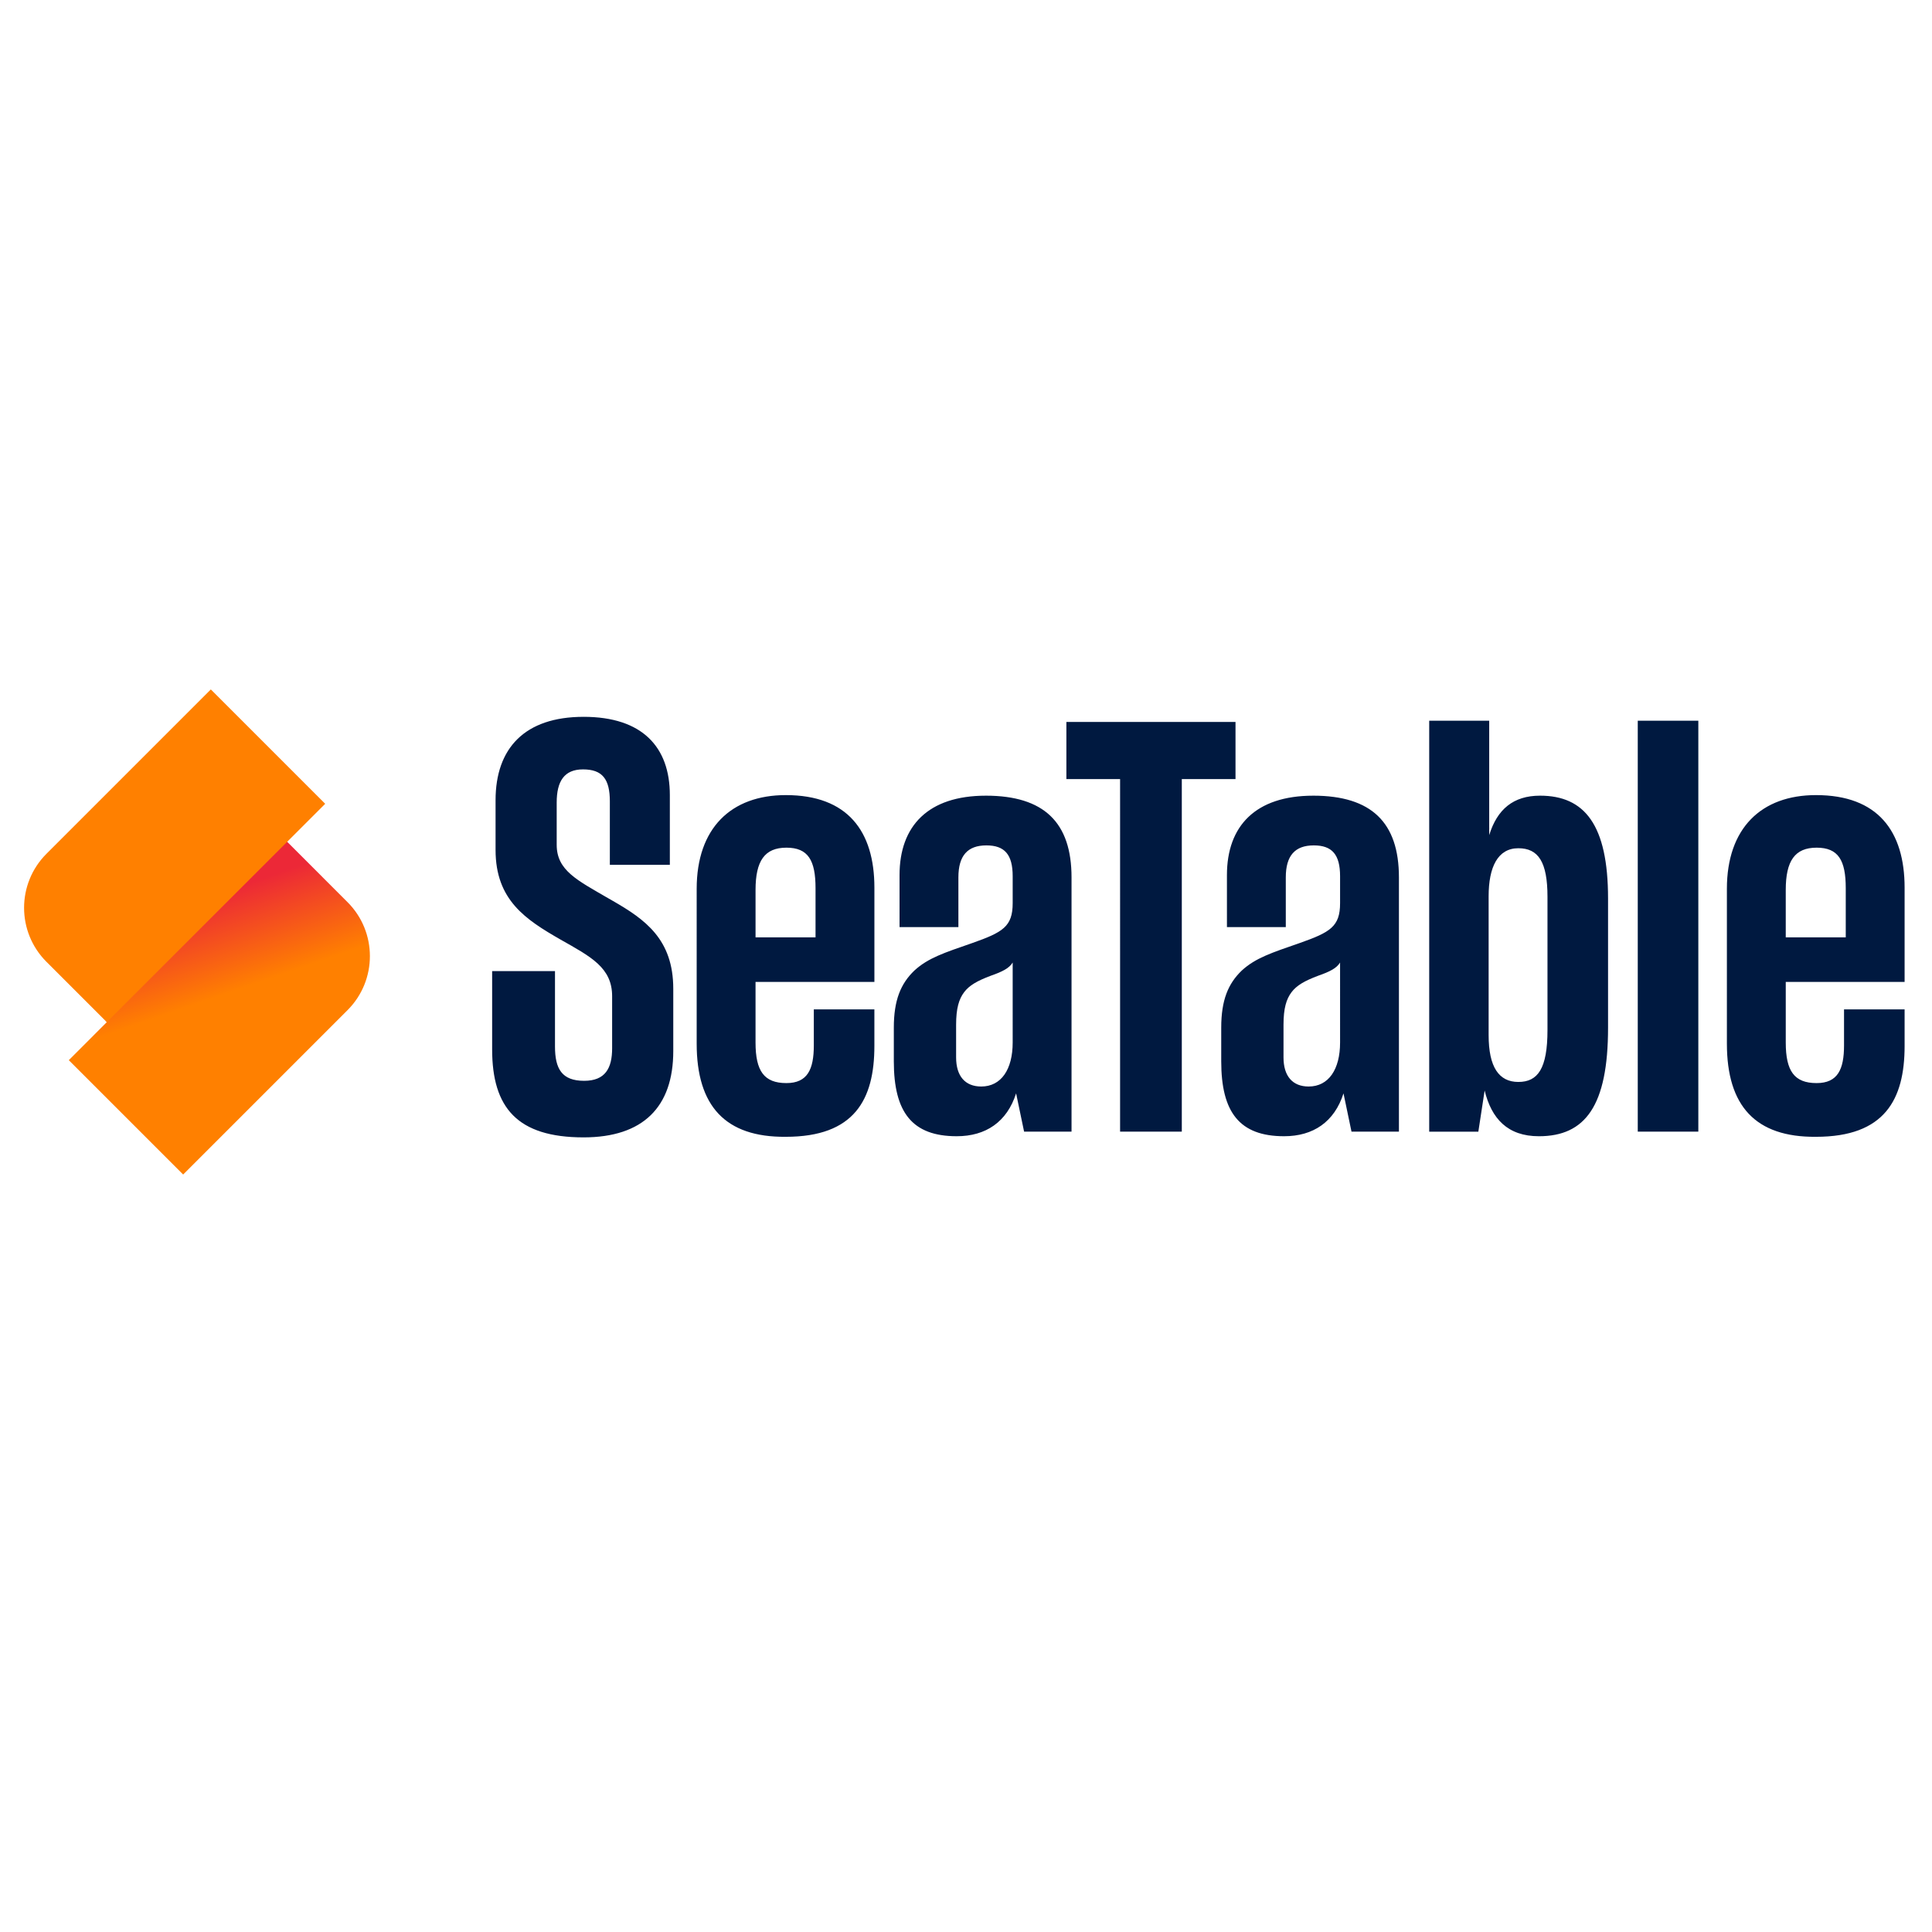 <?xml version="1.0" encoding="UTF-8" standalone="no"?>
<svg
   width="241"
   height="241"
   viewBox="0 0 241 241"
   version="1.1"
   xml:space="preserve"
   style="clip-rule:evenodd;fill-rule:evenodd;stroke-linejoin:round;stroke-miterlimit:2"
   id="svg19"
   sodipodi:docname="logo_word_quadratisch_vector_eg_digitalocean.svg"
   inkscape:version="1.1.2 (0a00cf5339, 2022-02-04)"
   xmlns:inkscape="http://www.inkscape.org/namespaces/inkscape"
   xmlns:sodipodi="http://sodipodi.sourceforge.net/DTD/sodipodi-0.dtd"
   xmlns="http://www.w3.org/2000/svg"
   xmlns:svg="http://www.w3.org/2000/svg"><sodipodi:namedview
   id="namedview21"
   pagecolor="#ffffff"
   bordercolor="#666666"
   borderopacity="1.0"
   inkscape:pageshadow="2"
   inkscape:pageopacity="0.0"
   inkscape:pagecheckerboard="0"
   showgrid="false"
   height="241px"
   inkscape:zoom="1.3879668"
   inkscape:cx="-250.36622"
   inkscape:cy="292.87444"
   inkscape:window-width="2506"
   inkscape:window-height="1376"
   inkscape:window-x="54"
   inkscape:window-y="27"
   inkscape:window-maximized="1"
   inkscape:current-layer="svg19" />
    <g
   id="g10"
   transform="matrix(0.976,0,0,0.976,3.004,86)">
        <path
   d="m 71.506,3.501 c 7.522,0 11.028,3.87 11.028,10.005 v 8.91 h -7.668 v -8.107 c 0,-2.848 -0.95,-4.09 -3.433,-4.09 -2.41,0 -3.36,1.534 -3.36,4.236 v 5.405 c 0,3.286 2.63,4.527 6.647,6.864 l 0.484,0.277 c 4.179,2.396 7.768,4.933 7.768,11.262 v 7.96 c 0,7.157 -3.87,11.028 -11.466,11.028 -8.471,0 -11.684,-3.798 -11.684,-11.247 V 36 h 8.033 v 9.64 c 0,2.848 0.876,4.382 3.724,4.382 2.703,0 3.579,-1.607 3.579,-4.163 v -6.646 c 0,-3.651 -2.702,-5.039 -6.573,-7.23 C 64.13,29.428 60.26,26.944 60.26,20.518 v -6.354 c 0,-6.645 3.724,-10.662 11.246,-10.662 z m 25.852,10.005 c 7.887,0 11.32,4.6 11.32,11.83 v 12.05 H 93.486 v 7.742 c 0,3.651 1.095,5.185 3.944,5.185 2.702,0 3.505,-1.753 3.505,-4.82 v -4.6 h 7.741 v 4.673 c 0,6.865 -2.556,11.612 -11.32,11.612 -7.74,0.073 -11.392,-3.944 -11.392,-11.904 V 25.483 c 0,-7.741 4.382,-11.977 11.393,-11.977 z m 131.669,0 c 7.887,0 11.32,4.6 11.32,11.83 v 12.05 h -15.19 v 7.742 c 0,3.651 1.095,5.185 3.943,5.185 2.702,0 3.505,-1.753 3.505,-4.82 v -4.6 h 7.742 v 4.673 c 0,6.865 -2.556,11.612 -11.32,11.612 -7.741,0.073 -11.393,-3.944 -11.393,-11.904 V 25.483 c 0,-7.741 4.382,-11.977 11.393,-11.977 z m -106.109,0.073 c 7.45,0 10.955,3.433 10.955,10.443 v 32.499 h -6.062 l -1.022,-4.893 c -1.169,3.651 -3.87,5.477 -7.595,5.477 -5.697,0 -8.034,-3.067 -8.034,-9.567 v -4.309 c 0,-3.505 0.877,-5.623 2.63,-7.303 1.752,-1.606 3.797,-2.264 7.376,-3.505 3.943,-1.388 5.185,-2.118 5.185,-5.113 v -3.432 c 0,-2.775 -1.023,-3.943 -3.36,-3.943 -2.41,0 -3.578,1.314 -3.578,4.09 v 6.353 h -7.522 V 23.73 c 0,-6.28 3.651,-10.15 11.027,-10.15 z m 41.845,0 c 7.449,0 10.954,3.433 10.954,10.443 v 32.499 h -6.061 l -1.023,-4.893 c -1.168,3.651 -3.87,5.477 -7.595,5.477 -5.696,0 -8.033,-3.067 -8.033,-9.567 v -4.309 c 0,-3.505 0.876,-5.623 2.629,-7.303 1.753,-1.606 3.798,-2.264 7.376,-3.505 3.944,-1.388 5.185,-2.118 5.185,-5.113 v -3.432 c 0,-2.775 -1.022,-3.943 -3.36,-3.943 -2.41,0 -3.578,1.314 -3.578,4.09 v 6.353 h -7.522 V 23.73 c 0,-6.28 3.652,-10.15 11.028,-10.15 z M 187.255,4 v 14.618 c 1.022,-3.286 3.067,-5.039 6.5,-5.039 5.696,0 8.69,3.725 8.69,13.145 V 43.23 c 0,10.005 -2.921,13.876 -8.837,13.876 -4.016,0 -6.061,-2.264 -6.937,-5.843 l -0.804,5.259 h -6.28 V 4 Z m -32.424,0.158 v 7.303 h -6.864 v 45.06 h -7.888 V 11.46 h -6.864 V 4.158 Z M 213.983,4 v 52.52 h -7.741 V 4 Z m -87.632,30.904 c -0.439,0.73 -1.315,1.168 -2.775,1.68 -1.753,0.657 -2.776,1.241 -3.433,2.117 -0.657,0.877 -1.022,2.045 -1.022,4.163 v 4.163 c 0,2.41 1.168,3.724 3.213,3.724 2.556,0 4.017,-2.19 4.017,-5.623 z m 41.844,0 c -0.438,0.73 -1.314,1.168 -2.775,1.68 -1.753,0.657 -2.775,1.241 -3.432,2.117 -0.658,0.877 -1.023,2.045 -1.023,4.163 v 4.163 c 0,2.41 1.169,3.724 3.213,3.724 2.557,0 4.017,-2.19 4.017,-5.623 z m 22.784,-14.606 c -2.629,0 -3.797,2.41 -3.797,6.134 v 17.746 c 0,4.09 1.314,5.99 3.797,5.99 2.484,0 3.725,-1.68 3.725,-6.647 V 26.505 c 0,-4.455 -1.169,-6.207 -3.725,-6.207 z M 97.431,20.225 c -2.776,0 -3.944,1.68 -3.944,5.404 v 6.061 h 7.668 v -6.28 c 0,-3.579 -0.95,-5.185 -3.724,-5.185 z m 131.669,0 c -2.775,0 -3.944,1.68 -3.944,5.404 v 6.061 h 7.669 v -6.28 c 0,-3.579 -0.95,-5.185 -3.725,-5.185 z"
   style="fill:#001940"
   id="path2" />
        <g
   transform="scale(0.431)"
   id="g8">
            <path
   d="M 13.26,109.938 47.172,143.85 95.915,95.108 c 8.844,-8.845 8.844,-23.185 0,-32.028 L 78.019,45.182 77.7,44.863 24.155,98.292 24.53,98.667 Z"
   style="fill:url(#_Linear1)"
   id="path4" />
            <path
   d="M 24.53,98.667 89.289,33.913 55.377,0 6.633,48.743 c -8.844,8.844 -8.844,23.184 0,32.028 z"
   style="fill:#ff8000"
   id="path6" />
        </g>
    </g>
    <defs
   id="defs17">
        <linearGradient
   id="_Linear1"
   x1="0"
   y1="0"
   x2="1"
   y2="0"
   gradientUnits="userSpaceOnUse"
   gradientTransform="matrix(-9.468,-27.423,27.423,-9.468,57.904,91.045)"><stop
     offset="0"
     style="stop-color:rgb(255,128,0);stop-opacity:1"
     id="stop12" /><stop
     offset="1"
     style="stop-color:rgb(236,40,55);stop-opacity:1"
     id="stop14" /></linearGradient>
    </defs>
</svg>
